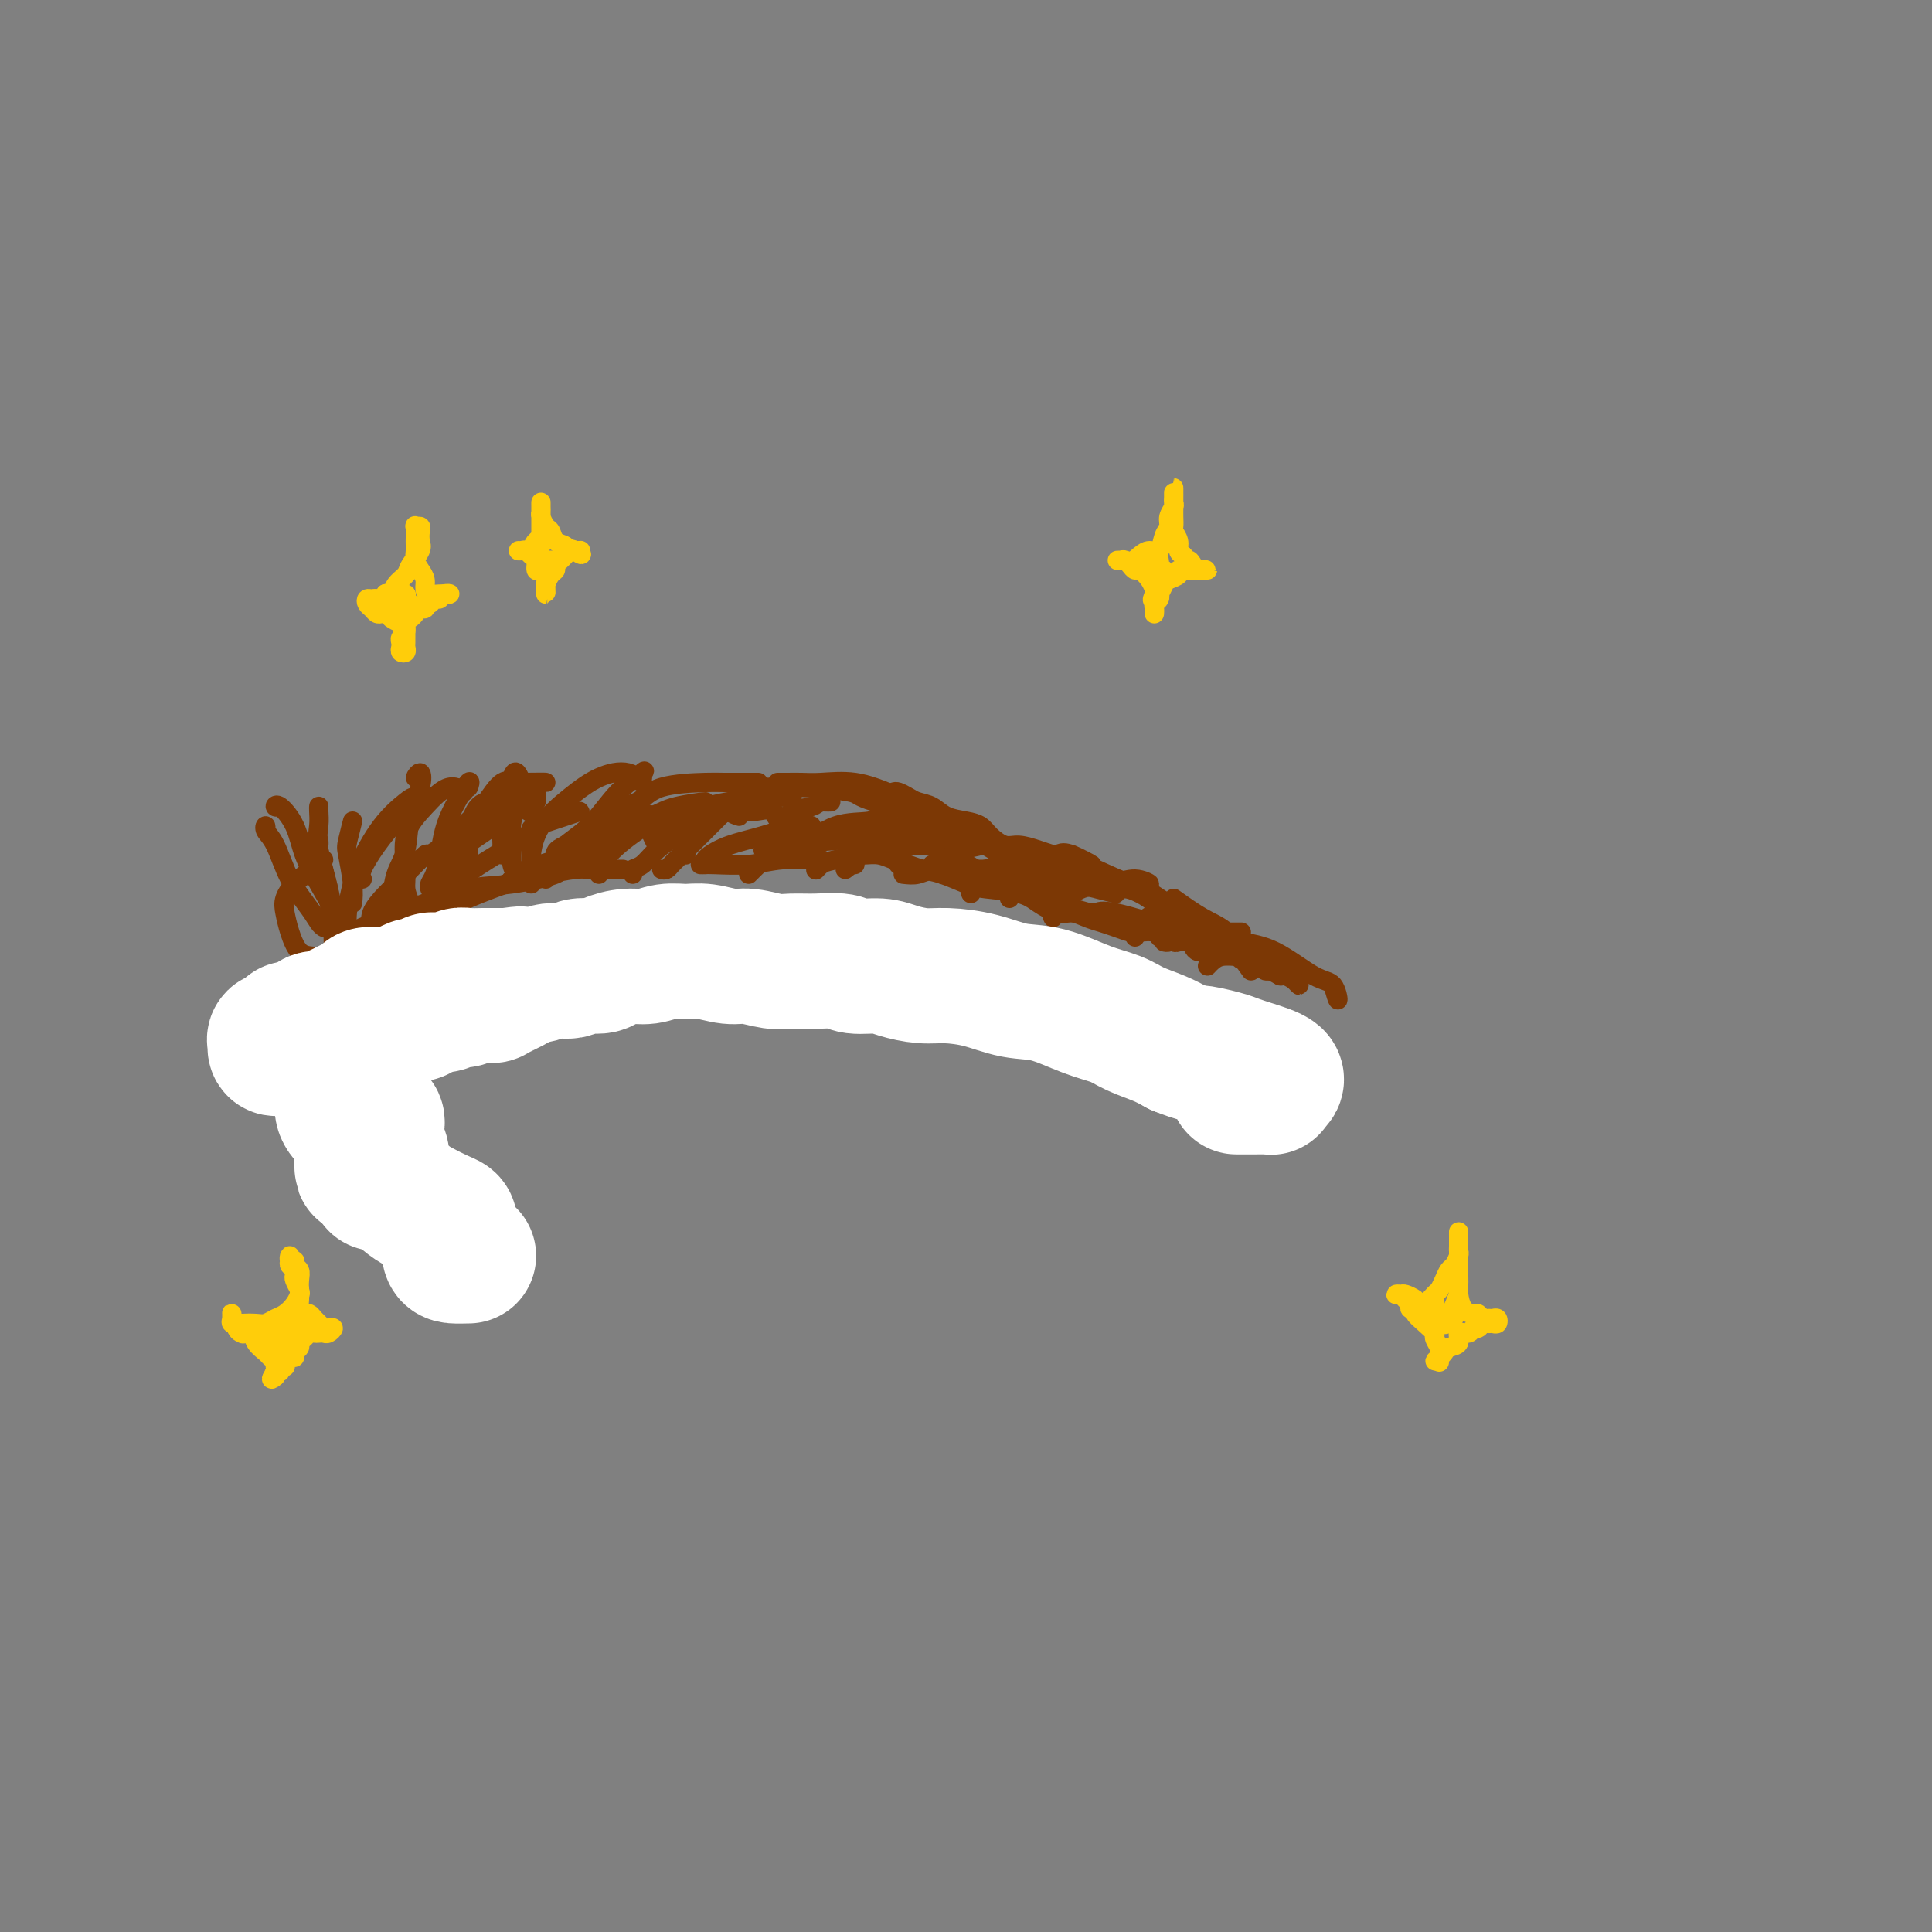 <svg viewBox='0 0 400 400' version='1.1' xmlns='http://www.w3.org/2000/svg' xmlns:xlink='http://www.w3.org/1999/xlink'><rect x="0" y="0" width="400" height="400" fill="#808080" stroke="none"/><g fill='none' stroke='rgb(124,56,5)' stroke-width='4' stroke-linecap='round' stroke-linejoin='round'><path d='M66,174c0.024,0.408 0.049,0.816 0,1c-0.049,0.184 -0.171,0.144 0,1c0.171,0.856 0.634,2.607 1,4c0.366,1.393 0.634,2.429 1,4c0.366,1.571 0.830,3.679 1,5c0.170,1.321 0.046,1.856 0,3c-0.046,1.144 -0.013,2.898 0,3c0.013,0.102 0.007,-1.449 0,-3'/><path d='M66,167c0.005,-0.046 0.009,-0.091 0,0c-0.009,0.091 -0.032,0.320 0,1c0.032,0.680 0.118,1.812 0,3c-0.118,1.188 -0.440,2.432 0,5c0.440,2.568 1.644,6.462 2,8c0.356,1.538 -0.135,0.722 0,2c0.135,1.278 0.896,4.651 1,5c0.104,0.349 -0.448,-2.325 -1,-5'/><path d='M73,187c0.104,-1.064 0.207,-2.128 0,-4c-0.207,-1.872 -0.726,-4.553 -1,-6c-0.274,-1.447 -0.305,-1.659 0,-3c0.305,-1.341 0.944,-3.812 1,-4c0.056,-0.188 -0.472,1.906 -1,4'/><path d='M71,190c-0.586,-0.421 -1.172,-0.842 -2,-2c-0.828,-1.158 -1.897,-3.053 -3,-5c-1.103,-1.947 -2.240,-3.947 -3,-6c-0.760,-2.053 -1.142,-4.158 -2,-6c-0.858,-1.842 -2.193,-3.419 -3,-4c-0.807,-0.581 -1.088,-0.166 -1,0c0.088,0.166 0.544,0.083 1,0'/><path d='M67,192c-0.297,-0.214 -0.595,-0.428 -1,-1c-0.405,-0.572 -0.918,-1.503 -2,-3c-1.082,-1.497 -2.735,-3.559 -4,-6c-1.265,-2.441 -2.143,-5.259 -3,-7c-0.857,-1.741 -1.694,-2.405 -2,-3c-0.306,-0.595 -0.082,-1.122 0,-1c0.082,0.122 0.024,0.892 0,1c-0.024,0.108 -0.012,-0.446 0,-1'/><path d='M65,198c-1.069,-0.073 -2.137,-0.145 -3,-1c-0.863,-0.855 -1.519,-2.492 -2,-4c-0.481,-1.508 -0.786,-2.888 -1,-4c-0.214,-1.112 -0.336,-1.958 0,-3c0.336,-1.042 1.129,-2.281 3,-4c1.871,-1.719 4.820,-3.920 5,-4c0.180,-0.080 -2.410,1.960 -5,4'/><path d='M73,196c-0.393,-0.882 -0.785,-1.763 -1,-3c-0.215,-1.237 -0.252,-2.829 0,-5c0.252,-2.171 0.794,-4.922 2,-8c1.206,-3.078 3.074,-6.485 5,-9c1.926,-2.515 3.908,-4.138 5,-5c1.092,-0.862 1.294,-0.963 2,-1c0.706,-0.037 1.916,-0.011 2,0c0.084,0.011 -0.958,0.005 -2,0'/><path d='M77,193c0.067,-0.181 0.134,-0.362 0,-1c-0.134,-0.638 -0.470,-1.734 0,-3c0.470,-1.266 1.747,-2.702 3,-4c1.253,-1.298 2.482,-2.458 4,-4c1.518,-1.542 3.324,-3.465 4,-4c0.676,-0.535 0.220,0.317 1,0c0.780,-0.317 2.794,-1.805 3,-2c0.206,-0.195 -1.397,0.902 -3,2'/><path d='M85,187c-0.446,-0.988 -0.893,-1.976 -1,-3c-0.107,-1.024 0.124,-2.084 0,-4c-0.124,-1.916 -0.605,-4.687 0,-7c0.605,-2.313 2.296,-4.166 4,-6c1.704,-1.834 3.420,-3.648 5,-4c1.580,-0.352 3.023,0.756 3,1c-0.023,0.244 -1.511,-0.378 -3,-1'/><path d='M91,184c-0.082,-0.165 -0.164,-0.330 0,-1c0.164,-0.670 0.573,-1.844 1,-3c0.427,-1.156 0.871,-2.293 3,-4c2.129,-1.707 5.942,-3.983 7,-5c1.058,-1.017 -0.638,-0.774 0,-1c0.638,-0.226 3.611,-0.922 4,-1c0.389,-0.078 -1.805,0.461 -4,1'/><path d='M93,188c0.060,-0.293 0.121,-0.587 0,-1c-0.121,-0.413 -0.423,-0.947 0,-2c0.423,-1.053 1.572,-2.625 5,-5c3.428,-2.375 9.135,-5.554 11,-7c1.865,-1.446 -0.113,-1.158 2,-2c2.113,-0.842 8.318,-2.812 9,-3c0.682,-0.188 -4.159,1.406 -9,3'/><path d='M115,178c0.024,-0.288 0.048,-0.576 0,-1c-0.048,-0.424 -0.168,-0.984 2,-2c2.168,-1.016 6.622,-2.489 9,-4c2.378,-1.511 2.679,-3.061 5,-3c2.321,0.061 6.663,1.732 7,2c0.337,0.268 -3.332,-0.866 -7,-2'/><path d='M106,182c-0.185,0.179 -0.371,0.359 0,0c0.371,-0.359 1.298,-1.256 3,-2c1.702,-0.744 4.178,-1.333 6,-2c1.822,-0.667 2.991,-1.410 5,-2c2.009,-0.590 4.860,-1.026 5,-1c0.140,0.026 -2.430,0.513 -5,1'/><path d='M67,215c0.447,0.111 0.894,0.222 1,0c0.106,-0.222 -0.128,-0.778 0,-1c0.128,-0.222 0.617,-0.111 1,0c0.383,0.111 0.659,0.223 1,0c0.341,-0.223 0.747,-0.781 1,-1c0.253,-0.219 0.354,-0.097 1,0c0.646,0.097 1.836,0.170 3,0c1.164,-0.170 2.303,-0.585 3,-1c0.697,-0.415 0.953,-0.832 2,-1c1.047,-0.168 2.885,-0.086 4,0c1.115,0.086 1.506,0.177 2,0c0.494,-0.177 1.091,-0.622 2,-1c0.909,-0.378 2.130,-0.689 3,-1c0.870,-0.311 1.388,-0.623 2,-1c0.612,-0.377 1.317,-0.819 2,-1c0.683,-0.181 1.343,-0.101 2,0c0.657,0.101 1.312,0.224 2,0c0.688,-0.224 1.411,-0.795 2,-1c0.589,-0.205 1.046,-0.045 2,0c0.954,0.045 2.405,-0.026 3,0c0.595,0.026 0.333,0.148 1,0c0.667,-0.148 2.261,-0.565 3,-1c0.739,-0.435 0.622,-0.887 1,-1c0.378,-0.113 1.252,0.114 2,0c0.748,-0.114 1.369,-0.569 2,-1c0.631,-0.431 1.272,-0.837 2,-1c0.728,-0.163 1.542,-0.082 2,0c0.458,0.082 0.559,0.166 1,0c0.441,-0.166 1.220,-0.583 2,-1'/><path d='M122,201c8.986,-2.167 3.952,-0.584 2,0c-1.952,0.584 -0.821,0.170 0,0c0.821,-0.170 1.333,-0.097 2,0c0.667,0.097 1.488,0.218 2,0c0.512,-0.218 0.714,-0.776 1,-1c0.286,-0.224 0.654,-0.113 1,0c0.346,0.113 0.669,0.227 1,0c0.331,-0.227 0.671,-0.797 1,-1c0.329,-0.203 0.648,-0.040 1,0c0.352,0.040 0.737,-0.042 1,0c0.263,0.042 0.403,0.207 1,0c0.597,-0.207 1.651,-0.788 2,-1c0.349,-0.212 -0.009,-0.057 0,0c0.009,0.057 0.384,0.015 1,0c0.616,-0.015 1.475,-0.004 2,0c0.525,0.004 0.718,0.001 1,0c0.282,-0.001 0.654,-0.000 1,0c0.346,0.000 0.665,0.000 1,0c0.335,-0.000 0.685,-0.000 1,0c0.315,0.000 0.595,0.000 1,0c0.405,-0.000 0.934,-0.001 1,0c0.066,0.001 -0.333,0.004 0,0c0.333,-0.004 1.398,-0.015 2,0c0.602,0.015 0.743,0.055 1,0c0.257,-0.055 0.631,-0.207 1,0c0.369,0.207 0.732,0.773 1,1c0.268,0.227 0.442,0.116 1,0c0.558,-0.116 1.500,-0.237 2,0c0.500,0.237 0.558,0.833 1,1c0.442,0.167 1.269,-0.095 2,0c0.731,0.095 1.365,0.548 2,1'/><path d='M159,201c3.297,0.405 1.040,-0.084 1,0c-0.040,0.084 2.139,0.739 3,1c0.861,0.261 0.406,0.126 1,0c0.594,-0.126 2.237,-0.245 3,0c0.763,0.245 0.646,0.854 1,1c0.354,0.146 1.178,-0.172 2,0c0.822,0.172 1.642,0.834 2,1c0.358,0.166 0.256,-0.166 1,0c0.744,0.166 2.335,0.828 3,1c0.665,0.172 0.405,-0.147 1,0c0.595,0.147 2.045,0.760 3,1c0.955,0.240 1.414,0.106 2,0c0.586,-0.106 1.297,-0.183 2,0c0.703,0.183 1.396,0.627 2,1c0.604,0.373 1.120,0.674 2,1c0.880,0.326 2.125,0.675 3,1c0.875,0.325 1.379,0.626 2,1c0.621,0.374 1.359,0.822 2,1c0.641,0.178 1.185,0.085 2,0c0.815,-0.085 1.903,-0.164 3,0c1.097,0.164 2.204,0.569 3,1c0.796,0.431 1.280,0.886 2,1c0.720,0.114 1.677,-0.114 3,0c1.323,0.114 3.011,0.569 4,1c0.989,0.431 1.280,0.837 2,1c0.720,0.163 1.868,0.081 3,0c1.132,-0.081 2.248,-0.163 3,0c0.752,0.163 1.140,0.569 2,1c0.860,0.431 2.193,0.885 3,1c0.807,0.115 1.088,-0.110 2,0c0.912,0.110 2.456,0.555 4,1'/><path d='M231,218c11.495,2.569 4.231,0.491 2,0c-2.231,-0.491 0.571,0.605 2,1c1.429,0.395 1.486,0.091 2,0c0.514,-0.091 1.486,0.032 2,0c0.514,-0.032 0.570,-0.219 1,0c0.430,0.219 1.233,0.843 2,1c0.767,0.157 1.497,-0.154 2,0c0.503,0.154 0.779,0.774 1,1c0.221,0.226 0.388,0.060 1,0c0.612,-0.060 1.670,-0.012 2,0c0.330,0.012 -0.067,-0.010 0,0c0.067,0.010 0.597,0.054 1,0c0.403,-0.054 0.678,-0.206 1,0c0.322,0.206 0.691,0.771 1,1c0.309,0.229 0.557,0.123 1,0c0.443,-0.123 1.081,-0.264 1,0c-0.081,0.264 -0.880,0.933 -1,1c-0.120,0.067 0.440,-0.466 1,-1'/><path d='M123,178c-0.042,-0.802 -0.084,-1.605 0,-2c0.084,-0.395 0.294,-0.383 1,-1c0.706,-0.617 1.907,-1.861 4,-3c2.093,-1.139 5.076,-2.171 7,-3c1.924,-0.829 2.787,-1.454 5,-2c2.213,-0.546 5.775,-1.013 6,-1c0.225,0.013 -2.888,0.507 -6,1'/><path d='M131,181c-0.167,-0.376 -0.334,-0.753 0,-1c0.334,-0.247 1.169,-0.365 2,-1c0.831,-0.635 1.657,-1.787 3,-3c1.343,-1.213 3.202,-2.485 6,-4c2.798,-1.515 6.533,-3.272 8,-4c1.467,-0.728 0.664,-0.427 1,0c0.336,0.427 1.810,0.979 2,1c0.190,0.021 -0.905,-0.490 -2,-1'/><path d='M146,178c0.133,-0.241 0.266,-0.481 1,-1c0.734,-0.519 2.070,-1.316 4,-2c1.930,-0.684 4.456,-1.256 7,-2c2.544,-0.744 5.108,-1.662 7,-2c1.892,-0.338 3.112,-0.097 3,0c-0.112,0.097 -1.556,0.048 -3,0'/><path d='M160,177c0.326,-0.340 0.651,-0.679 1,-1c0.349,-0.321 0.721,-0.622 3,-1c2.279,-0.378 6.467,-0.833 9,-1c2.533,-0.167 3.413,-0.045 5,0c1.587,0.045 3.882,0.013 4,0c0.118,-0.013 -1.941,-0.006 -4,0'/><path d='M169,180c-0.089,0.097 -0.177,0.194 0,0c0.177,-0.194 0.620,-0.679 1,-1c0.380,-0.321 0.699,-0.478 3,-1c2.301,-0.522 6.586,-1.408 9,-2c2.414,-0.592 2.958,-0.890 6,-1c3.042,-0.110 8.584,-0.031 9,0c0.416,0.031 -4.292,0.016 -9,0'/><path d='M187,181c1.019,0.113 2.038,0.226 3,0c0.962,-0.226 1.866,-0.793 4,-1c2.134,-0.207 5.498,-0.056 8,0c2.502,0.056 4.144,0.016 4,0c-0.144,-0.016 -2.072,-0.008 -4,0'/><path d='M208,183c0.753,-0.387 1.505,-0.774 2,-1c0.495,-0.226 0.732,-0.290 3,0c2.268,0.290 6.567,0.933 8,1c1.433,0.067 0.001,-0.444 2,0c1.999,0.444 7.428,1.841 8,2c0.572,0.159 -3.714,-0.921 -8,-2'/><path d='M241,195c0.330,0.083 0.660,0.166 1,0c0.340,-0.166 0.691,-0.580 2,-1c1.309,-0.420 3.578,-0.844 4,-1c0.422,-0.156 -1.002,-0.042 1,0c2.002,0.042 7.429,0.012 8,0c0.571,-0.012 -3.715,-0.006 -8,0'/><path d='M226,189c0.294,0.094 0.589,0.187 1,0c0.411,-0.187 0.939,-0.655 4,0c3.061,0.655 8.656,2.433 11,3c2.344,0.567 1.439,-0.078 3,0c1.561,0.078 5.589,0.879 6,1c0.411,0.121 -2.794,-0.440 -6,-1'/><path d='M218,190c-0.145,-0.282 -0.290,-0.564 0,-1c0.290,-0.436 1.016,-1.027 2,-2c0.984,-0.973 2.228,-2.330 4,-3c1.772,-0.670 4.073,-0.654 6,-1c1.927,-0.346 3.480,-1.055 5,-1c1.520,0.055 3.006,0.873 3,1c-0.006,0.127 -1.503,-0.436 -3,-1'/><path d='M209,186c0.080,-0.517 0.160,-1.034 0,-2c-0.160,-0.966 -0.559,-2.380 0,-3c0.559,-0.620 2.078,-0.444 3,-1c0.922,-0.556 1.248,-1.842 2,-2c0.752,-0.158 1.929,0.812 2,1c0.071,0.188 -0.965,-0.406 -2,-1'/><path d='M201,185c-0.083,-0.641 -0.167,-1.282 0,-2c0.167,-0.718 0.583,-1.513 1,-2c0.417,-0.487 0.833,-0.667 2,-1c1.167,-0.333 3.083,-0.821 6,-1c2.917,-0.179 6.833,-0.051 7,0c0.167,0.051 -3.417,0.026 -7,0'/><path d='M216,184c0.161,-0.098 0.323,-0.197 0,-1c-0.323,-0.803 -1.130,-2.311 -1,-3c0.130,-0.689 1.198,-0.557 2,-1c0.802,-0.443 1.339,-1.459 2,-2c0.661,-0.541 1.447,-0.607 3,0c1.553,0.607 3.872,1.888 4,2c0.128,0.112 -1.936,-0.944 -4,-2'/><path d='M235,194c0.005,-0.323 0.011,-0.647 0,-1c-0.011,-0.353 -0.038,-0.736 0,-1c0.038,-0.264 0.140,-0.411 1,-1c0.860,-0.589 2.478,-1.622 3,-2c0.522,-0.378 -0.052,-0.102 1,0c1.052,0.102 3.729,0.029 4,0c0.271,-0.029 -1.865,-0.015 -4,0'/><path d='M250,200c0.278,-0.309 0.555,-0.619 1,-1c0.445,-0.381 1.057,-0.834 2,-1c0.943,-0.166 2.215,-0.045 3,0c0.785,0.045 1.081,0.013 1,0c-0.081,-0.013 -0.541,-0.006 -1,0'/><path d='M186,179c-0.059,-0.696 -0.119,-1.392 0,-2c0.119,-0.608 0.415,-1.130 1,-2c0.585,-0.870 1.458,-2.090 2,-3c0.542,-0.910 0.754,-1.512 1,-2c0.246,-0.488 0.528,-0.862 0,-1c-0.528,-0.138 -1.865,-0.039 -2,0c-0.135,0.039 0.933,0.020 2,0'/><path d='M177,179c0.047,-0.243 0.093,-0.485 0,-1c-0.093,-0.515 -0.326,-1.302 0,-2c0.326,-0.698 1.212,-1.307 2,-2c0.788,-0.693 1.479,-1.470 3,-2c1.521,-0.530 3.872,-0.812 6,-1c2.128,-0.188 4.035,-0.281 6,0c1.965,0.281 3.990,0.938 4,1c0.010,0.062 -1.995,-0.469 -4,-1'/><path d='M175,180c0.829,-0.644 1.658,-1.288 2,-2c0.342,-0.712 0.198,-1.493 1,-2c0.802,-0.507 2.549,-0.741 4,-1c1.451,-0.259 2.605,-0.544 5,-1c2.395,-0.456 6.029,-1.084 8,-1c1.971,0.084 2.277,0.881 2,1c-0.277,0.119 -1.139,-0.441 -2,-1'/><path d='M158,176c0.114,-0.055 0.228,-0.109 1,-1c0.772,-0.891 2.202,-2.617 3,-4c0.798,-1.383 0.965,-2.423 2,-3c1.035,-0.577 2.937,-0.691 4,-1c1.063,-0.309 1.286,-0.814 2,-1c0.714,-0.186 1.918,-0.053 2,0c0.082,0.053 -0.959,0.027 -2,0'/><path d='M155,181c0.109,-0.112 0.219,-0.225 1,-1c0.781,-0.775 2.235,-2.213 4,-3c1.765,-0.787 3.841,-0.925 6,-2c2.159,-1.075 4.402,-3.089 7,-4c2.598,-0.911 5.552,-0.718 7,-1c1.448,-0.282 1.390,-1.037 2,-1c0.610,0.037 1.889,0.868 2,1c0.111,0.132 -0.944,-0.434 -2,-1'/><path d='M195,181c-0.056,-0.251 -0.112,-0.502 0,-1c0.112,-0.498 0.392,-1.245 1,-2c0.608,-0.755 1.544,-1.520 3,-2c1.456,-0.480 3.431,-0.675 4,-1c0.569,-0.325 -0.270,-0.780 1,0c1.270,0.780 4.649,2.794 5,3c0.351,0.206 -2.324,-1.397 -5,-3'/><path d='M137,180c0.326,0.097 0.652,0.194 1,0c0.348,-0.194 0.719,-0.678 1,-1c0.281,-0.322 0.472,-0.483 1,-1c0.528,-0.517 1.395,-1.392 2,-2c0.605,-0.608 0.949,-0.950 2,-2c1.051,-1.050 2.807,-2.807 4,-4c1.193,-1.193 1.821,-1.821 3,-3c1.179,-1.179 2.908,-2.908 3,-3c0.092,-0.092 -1.454,1.454 -3,3'/><path d='M142,177c-0.335,-0.485 -0.669,-0.971 0,-2c0.669,-1.029 2.342,-2.602 4,-4c1.658,-1.398 3.301,-2.620 5,-3c1.699,-0.380 3.456,0.084 5,0c1.544,-0.084 2.877,-0.715 4,0c1.123,0.715 2.035,2.776 2,3c-0.035,0.224 -1.018,-1.388 -2,-3'/><path d='M113,182c-0.091,-0.403 -0.182,-0.806 0,-1c0.182,-0.194 0.638,-0.178 1,-1c0.362,-0.822 0.629,-2.480 2,-4c1.371,-1.520 3.846,-2.900 6,-5c2.154,-2.100 3.989,-4.919 6,-7c2.011,-2.081 4.199,-3.424 5,-4c0.801,-0.576 0.216,-0.386 0,0c-0.216,0.386 -0.062,0.967 0,1c0.062,0.033 0.031,-0.484 0,-1'/><path d='M107,182c0.117,-0.284 0.233,-0.568 0,-1c-0.233,-0.432 -0.816,-1.012 -1,-2c-0.184,-0.988 0.031,-2.384 0,-4c-0.031,-1.616 -0.310,-3.453 0,-5c0.310,-1.547 1.207,-2.804 2,-4c0.793,-1.196 1.481,-2.331 2,-3c0.519,-0.669 0.871,-0.872 1,0c0.129,0.872 0.037,2.821 0,3c-0.037,0.179 -0.018,-1.410 0,-3'/><path d='M97,184c-0.012,-0.536 -0.024,-1.072 0,-2c0.024,-0.928 0.083,-2.249 0,-4c-0.083,-1.751 -0.309,-3.932 0,-6c0.309,-2.068 1.154,-4.023 2,-5c0.846,-0.977 1.694,-0.974 3,-1c1.306,-0.026 3.072,-0.079 4,0c0.928,0.079 1.019,0.291 2,1c0.981,0.709 2.852,1.917 3,2c0.148,0.083 -1.426,-0.958 -3,-2'/><path d='M110,183c0.022,-1.069 0.044,-2.139 0,-3c-0.044,-0.861 -0.154,-1.515 0,-3c0.154,-1.485 0.573,-3.801 2,-6c1.427,-2.199 3.863,-4.283 6,-6c2.137,-1.717 3.975,-3.069 6,-4c2.025,-0.931 4.238,-1.443 6,-1c1.762,0.443 3.075,1.841 3,2c-0.075,0.159 -1.537,-0.920 -3,-2'/><path d='M124,181c-0.110,-0.193 -0.220,-0.387 0,-1c0.220,-0.613 0.771,-1.647 2,-3c1.229,-1.353 3.136,-3.026 6,-5c2.864,-1.974 6.685,-4.251 9,-5c2.315,-0.749 3.123,0.029 5,0c1.877,-0.029 4.822,-0.865 5,-1c0.178,-0.135 -2.411,0.433 -5,1'/><path d='M136,175c-0.391,-0.742 -0.782,-1.484 -1,-2c-0.218,-0.516 -0.261,-0.808 0,-1c0.261,-0.192 0.828,-0.286 2,-1c1.172,-0.714 2.949,-2.048 6,-3c3.051,-0.952 7.374,-1.523 9,-2c1.626,-0.477 0.553,-0.859 3,-1c2.447,-0.141 8.413,-0.040 9,0c0.587,0.040 -4.207,0.020 -9,0'/><path d='M128,168c-0.371,-0.392 -0.741,-0.785 0,-1c0.741,-0.215 2.594,-0.254 4,-1c1.406,-0.746 2.366,-2.200 5,-3c2.634,-0.800 6.943,-0.946 9,-1c2.057,-0.054 1.861,-0.014 4,0c2.139,0.014 6.611,0.004 7,0c0.389,-0.004 -3.306,-0.002 -7,0'/><path d='M156,163c1.307,0.022 2.615,0.044 4,0c1.385,-0.044 2.849,-0.153 6,0c3.151,0.153 7.989,0.567 10,1c2.011,0.433 1.195,0.886 5,2c3.805,1.114 12.230,2.890 13,3c0.770,0.110 -6.115,-1.445 -13,-3'/><path d='M193,169c0.630,0.271 1.260,0.541 2,1c0.740,0.459 1.591,1.106 3,2c1.409,0.894 3.378,2.033 6,3c2.622,0.967 5.898,1.760 9,3c3.102,1.240 6.029,2.926 6,3c-0.029,0.074 -3.015,-1.463 -6,-3'/><path d='M222,177c0.173,0.289 0.346,0.579 1,1c0.654,0.421 1.788,0.975 4,2c2.212,1.025 5.500,2.522 7,3c1.500,0.478 1.212,-0.064 3,1c1.788,1.064 5.654,3.732 6,4c0.346,0.268 -2.827,-1.866 -6,-4'/><path d='M199,171c0.837,0.656 1.675,1.312 3,2c1.325,0.688 3.138,1.406 5,2c1.862,0.594 3.775,1.062 6,2c2.225,0.938 4.764,2.347 7,3c2.236,0.653 4.171,0.551 6,1c1.829,0.449 3.552,1.450 5,2c1.448,0.550 2.621,0.648 4,1c1.379,0.352 2.966,0.958 3,1c0.034,0.042 -1.483,-0.479 -3,-1'/><path d='M185,164c0.237,-0.087 0.474,-0.174 1,0c0.526,0.174 1.341,0.610 2,1c0.659,0.390 1.164,0.734 2,1c0.836,0.266 2.005,0.455 3,1c0.995,0.545 1.817,1.446 3,2c1.183,0.554 2.728,0.760 4,1c1.272,0.240 2.273,0.512 3,1c0.727,0.488 1.180,1.191 2,2c0.820,0.809 2.005,1.722 3,2c0.995,0.278 1.799,-0.080 3,0c1.201,0.080 2.798,0.599 4,1c1.202,0.401 2.009,0.685 3,1c0.991,0.315 2.165,0.660 3,1c0.835,0.340 1.330,0.673 2,1c0.670,0.327 1.516,0.647 2,1c0.484,0.353 0.608,0.738 1,1c0.392,0.262 1.054,0.402 2,1c0.946,0.598 2.178,1.654 3,2c0.822,0.346 1.235,-0.020 2,0c0.765,0.020 1.881,0.425 3,1c1.119,0.575 2.242,1.321 3,2c0.758,0.679 1.151,1.290 2,2c0.849,0.710 2.156,1.520 3,2c0.844,0.480 1.227,0.629 2,1c0.773,0.371 1.935,0.963 2,1c0.065,0.037 -0.968,-0.482 -2,-1'/><path d='M243,186c2.066,1.472 4.132,2.944 6,4c1.868,1.056 3.539,1.697 5,3c1.461,1.303 2.711,3.267 3,4c0.289,0.733 -0.384,0.236 0,1c0.384,0.764 1.824,2.790 2,3c0.176,0.210 -0.912,-1.395 -2,-3'/><path d='M183,167c-0.081,-0.299 -0.162,-0.598 0,-1c0.162,-0.402 0.565,-0.906 1,-1c0.435,-0.094 0.900,0.222 1,0c0.100,-0.222 -0.165,-0.983 1,0c1.165,0.983 3.762,3.709 4,4c0.238,0.291 -1.881,-1.855 -4,-4'/><path d='M161,162c0.583,0.004 1.167,0.008 2,0c0.833,-0.008 1.916,-0.026 3,0c1.084,0.026 2.169,0.098 4,0c1.831,-0.098 4.408,-0.367 7,0c2.592,0.367 5.198,1.368 9,3c3.802,1.632 8.801,3.895 9,4c0.199,0.105 -4.400,-1.947 -9,-4'/><path d='M246,192c0.140,0.065 0.281,0.131 2,1c1.719,0.869 5.018,2.542 6,3c0.982,0.458 -0.351,-0.300 2,1c2.351,1.300 8.386,4.657 9,5c0.614,0.343 -4.193,-2.329 -9,-5'/><path d='M253,194c-0.298,-0.091 -0.595,-0.182 0,0c0.595,0.182 2.083,0.636 4,1c1.917,0.364 4.262,0.636 7,2c2.738,1.364 5.868,3.819 8,5c2.132,1.181 3.266,1.087 4,2c0.734,0.913 1.067,2.832 1,3c-0.067,0.168 -0.533,-1.416 -1,-3'/><path d='M75,182c-0.232,-0.417 -0.464,-0.834 0,-2c0.464,-1.166 1.624,-3.080 3,-5c1.376,-1.920 2.967,-3.844 4,-5c1.033,-1.156 1.509,-1.542 2,-2c0.491,-0.458 0.997,-0.988 1,-1c0.003,-0.012 -0.499,0.494 -1,1'/><path d='M80,188c0.366,-0.385 0.732,-0.770 1,-2c0.268,-1.230 0.437,-3.305 1,-5c0.563,-1.695 1.519,-3.010 2,-5c0.481,-1.990 0.485,-4.655 1,-7c0.515,-2.345 1.540,-4.371 2,-6c0.460,-1.629 0.355,-2.862 0,-3c-0.355,-0.138 -0.958,0.818 -1,1c-0.042,0.182 0.479,-0.409 1,-1'/><path d='M89,184c-0.088,-0.285 -0.177,-0.569 0,-1c0.177,-0.431 0.619,-1.007 1,-2c0.381,-0.993 0.701,-2.401 1,-4c0.299,-1.599 0.577,-3.387 1,-5c0.423,-1.613 0.990,-3.051 2,-5c1.010,-1.949 2.464,-4.409 3,-5c0.536,-0.591 0.153,0.688 0,1c-0.153,0.312 -0.077,-0.344 0,-1'/><path d='M92,180c0.238,-0.710 0.475,-1.420 1,-3c0.525,-1.580 1.337,-4.031 3,-6c1.663,-1.969 4.178,-3.456 6,-4c1.822,-0.544 2.952,-0.147 4,0c1.048,0.147 2.014,0.042 2,0c-0.014,-0.042 -1.007,-0.021 -2,0'/><path d='M104,177c0.024,-0.010 0.047,-0.019 0,-1c-0.047,-0.981 -0.166,-2.933 0,-5c0.166,-2.067 0.616,-4.247 1,-6c0.384,-1.753 0.701,-3.078 1,-4c0.299,-0.922 0.581,-1.441 1,-1c0.419,0.441 0.977,1.840 1,2c0.023,0.160 -0.488,-0.920 -1,-2'/><path d='M93,182c0.381,-2.204 0.762,-4.409 2,-7c1.238,-2.591 3.335,-5.570 5,-8c1.665,-2.430 2.900,-4.311 4,-5c1.100,-0.689 2.065,-0.185 4,0c1.935,0.185 4.838,0.053 5,0c0.162,-0.053 -2.419,-0.026 -5,0'/><path d='M70,195c0.229,-0.328 0.459,-0.657 1,-1c0.541,-0.343 1.394,-0.702 2,-1c0.606,-0.298 0.964,-0.537 2,-1c1.036,-0.463 2.749,-1.150 5,-2c2.251,-0.850 5.041,-1.864 8,-3c2.959,-1.136 6.088,-2.396 9,-3c2.912,-0.604 5.606,-0.554 9,-1c3.394,-0.446 7.487,-1.388 9,-2c1.513,-0.612 0.446,-0.896 1,-1c0.554,-0.104 2.730,-0.030 3,0c0.270,0.030 -1.365,0.015 -3,0'/><path d='M88,189c1.235,-0.242 2.470,-0.484 4,-1c1.530,-0.516 3.355,-1.305 5,-2c1.645,-0.695 3.110,-1.297 5,-2c1.890,-0.703 4.204,-1.509 6,-2c1.796,-0.491 3.075,-0.667 5,-1c1.925,-0.333 4.495,-0.821 6,-1c1.505,-0.179 1.944,-0.048 4,0c2.056,0.048 5.730,0.014 6,0c0.270,-0.014 -2.865,-0.007 -6,0'/><path d='M145,179c0.366,0.008 0.732,0.016 1,0c0.268,-0.016 0.437,-0.057 2,0c1.563,0.057 4.521,0.211 7,0c2.479,-0.211 4.479,-0.789 7,-1c2.521,-0.211 5.563,-0.057 7,0c1.437,0.057 1.268,0.016 1,0c-0.268,-0.016 -0.634,-0.008 -1,0'/><path d='M193,179c0.348,0.001 0.697,0.002 1,0c0.303,-0.002 0.562,-0.008 1,0c0.438,0.008 1.056,0.031 2,0c0.944,-0.031 2.213,-0.117 3,0c0.787,0.117 1.092,0.435 2,1c0.908,0.565 2.418,1.376 4,2c1.582,0.624 3.236,1.062 6,2c2.764,0.938 6.638,2.375 8,3c1.362,0.625 0.213,0.437 2,1c1.787,0.563 6.511,1.875 7,2c0.489,0.125 -3.255,-0.938 -7,-2'/><path d='M177,177c-0.155,-0.006 -0.309,-0.013 0,0c0.309,0.013 1.082,0.045 2,0c0.918,-0.045 1.980,-0.168 3,0c1.020,0.168 1.999,0.626 3,1c1.001,0.374 2.025,0.664 3,1c0.975,0.336 1.903,0.719 3,1c1.097,0.281 2.365,0.459 4,1c1.635,0.541 3.638,1.445 5,2c1.362,0.555 2.083,0.761 4,1c1.917,0.239 5.030,0.512 7,1c1.970,0.488 2.796,1.192 4,2c1.204,0.808 2.786,1.722 4,2c1.214,0.278 2.058,-0.079 3,0c0.942,0.079 1.980,0.596 3,1c1.020,0.404 2.021,0.696 3,1c0.979,0.304 1.936,0.621 3,1c1.064,0.379 2.234,0.818 3,1c0.766,0.182 1.126,0.105 2,0c0.874,-0.105 2.260,-0.238 3,0c0.740,0.238 0.832,0.848 1,1c0.168,0.152 0.412,-0.153 1,0c0.588,0.153 1.519,0.763 2,1c0.481,0.237 0.513,0.102 1,0c0.487,-0.102 1.430,-0.171 2,0c0.570,0.171 0.769,0.582 1,1c0.231,0.418 0.495,0.843 1,1c0.505,0.157 1.252,0.046 2,0c0.748,-0.046 1.496,-0.026 2,0c0.504,0.026 0.764,0.059 1,0c0.236,-0.059 0.448,-0.208 1,0c0.552,0.208 1.443,0.774 2,1c0.557,0.226 0.778,0.113 1,0'/><path d='M257,198c12.516,3.487 3.805,1.704 1,1c-2.805,-0.704 0.295,-0.328 2,0c1.705,0.328 2.014,0.609 2,1c-0.014,0.391 -0.351,0.892 0,1c0.351,0.108 1.391,-0.177 2,0c0.609,0.177 0.788,0.815 1,1c0.212,0.185 0.459,-0.085 1,0c0.541,0.085 1.376,0.523 2,1c0.624,0.477 1.035,0.993 1,1c-0.035,0.007 -0.518,-0.497 -1,-1'/><path d='M69,219c-0.311,-0.283 -0.621,-0.566 -1,0c-0.379,0.566 -0.825,1.980 0,4c0.825,2.020 2.922,4.644 4,6c1.078,1.356 1.136,1.442 4,4c2.864,2.558 8.532,7.588 9,8c0.468,0.412 -4.266,-3.794 -9,-8'/></g>
<g fill='none' stroke='rgb(255,255,255)' stroke-width='28' stroke-linecap='round' stroke-linejoin='round'><path d='M97,260c-1.155,0.029 -2.310,0.057 -3,0c-0.690,-0.057 -0.916,-0.201 -1,-1c-0.084,-0.799 -0.027,-2.255 0,-3c0.027,-0.745 0.022,-0.780 0,-1c-0.022,-0.220 -0.063,-0.624 0,-1c0.063,-0.376 0.231,-0.723 0,-1c-0.231,-0.277 -0.859,-0.483 -2,-1c-1.141,-0.517 -2.793,-1.346 -4,-2c-1.207,-0.654 -1.969,-1.134 -3,-2c-1.031,-0.866 -2.333,-2.120 -3,-3c-0.667,-0.880 -0.701,-1.388 -1,-2c-0.299,-0.612 -0.865,-1.330 -1,-2c-0.135,-0.670 0.160,-1.292 0,-2c-0.160,-0.708 -0.775,-1.500 -1,-2c-0.225,-0.500 -0.061,-0.707 0,-1c0.061,-0.293 0.017,-0.671 0,-1c-0.017,-0.329 -0.008,-0.608 0,-1c0.008,-0.392 0.013,-0.898 0,-1c-0.013,-0.102 -0.046,0.200 0,0c0.046,-0.200 0.170,-0.901 0,-1c-0.170,-0.099 -0.634,0.404 -1,1c-0.366,0.596 -0.634,1.283 -1,2c-0.366,0.717 -0.829,1.462 -1,3c-0.171,1.538 -0.049,3.868 0,4c0.049,0.132 0.024,-1.934 0,-4'/><path d='M78,245c0.031,-0.228 0.062,-0.457 0,-1c-0.062,-0.543 -0.216,-1.401 0,-2c0.216,-0.599 0.801,-0.938 1,-1c0.199,-0.062 0.012,0.154 0,0c-0.012,-0.154 0.152,-0.679 0,-1c-0.152,-0.321 -0.621,-0.438 -1,-1c-0.379,-0.562 -0.669,-1.567 -1,-2c-0.331,-0.433 -0.701,-0.292 -1,-1c-0.299,-0.708 -0.525,-2.266 -1,-3c-0.475,-0.734 -1.199,-0.645 -2,-1c-0.801,-0.355 -1.679,-1.156 -2,-2c-0.321,-0.844 -0.086,-1.732 0,-2c0.086,-0.268 0.023,0.083 0,0c-0.023,-0.083 -0.006,-0.599 0,-1c0.006,-0.401 0.003,-0.685 0,-1c-0.003,-0.315 -0.005,-0.660 0,-1c0.005,-0.340 0.016,-0.673 0,-1c-0.016,-0.327 -0.061,-0.647 0,-1c0.061,-0.353 0.227,-0.739 0,-1c-0.227,-0.261 -0.846,-0.398 -1,-1c-0.154,-0.602 0.156,-1.668 0,-2c-0.156,-0.332 -0.777,0.069 -1,0c-0.223,-0.069 -0.049,-0.607 0,-1c0.049,-0.393 -0.028,-0.642 0,-1c0.028,-0.358 0.159,-0.825 0,-1c-0.159,-0.175 -0.610,-0.057 -1,0c-0.390,0.057 -0.720,0.054 -1,0c-0.280,-0.054 -0.508,-0.158 -1,0c-0.492,0.158 -1.246,0.579 -2,1'/><path d='M64,217c-1.133,-0.156 -1.466,-0.044 -2,0c-0.534,0.044 -1.269,0.022 -2,0c-0.731,-0.022 -1.458,-0.043 -2,0c-0.542,0.043 -0.900,0.152 -1,0c-0.100,-0.152 0.056,-0.564 0,-1c-0.056,-0.436 -0.324,-0.895 0,-1c0.324,-0.105 1.242,0.144 2,0c0.758,-0.144 1.358,-0.683 2,-1c0.642,-0.317 1.327,-0.414 2,-1c0.673,-0.586 1.335,-1.663 2,-2c0.665,-0.337 1.334,0.065 2,0c0.666,-0.065 1.329,-0.595 2,-1c0.671,-0.405 1.348,-0.683 2,-1c0.652,-0.317 1.277,-0.674 2,-1c0.723,-0.326 1.545,-0.623 2,-1c0.455,-0.377 0.545,-0.836 1,-1c0.455,-0.164 1.276,-0.034 2,0c0.724,0.034 1.350,-0.028 2,0c0.650,0.028 1.325,0.147 2,0c0.675,-0.147 1.350,-0.562 2,-1c0.650,-0.438 1.276,-0.901 2,-1c0.724,-0.099 1.545,0.166 2,0c0.455,-0.166 0.543,-0.762 1,-1c0.457,-0.238 1.281,-0.116 2,0c0.719,0.116 1.333,0.227 2,0c0.667,-0.227 1.389,-0.793 2,-1c0.611,-0.207 1.112,-0.055 2,0c0.888,0.055 2.162,0.015 3,0c0.838,-0.015 1.239,-0.004 2,0c0.761,0.004 1.880,0.002 3,0'/><path d='M105,202c4.729,-0.636 2.052,-0.227 2,0c-0.052,0.227 2.522,0.272 4,0c1.478,-0.272 1.861,-0.860 3,-1c1.139,-0.140 3.035,0.169 4,0c0.965,-0.169 0.999,-0.815 2,-1c1.001,-0.185 2.970,0.090 4,0c1.030,-0.090 1.122,-0.546 2,-1c0.878,-0.454 2.544,-0.907 4,-1c1.456,-0.093 2.704,0.175 4,0c1.296,-0.175 2.642,-0.794 4,-1c1.358,-0.206 2.730,0.001 4,0c1.270,-0.001 2.439,-0.211 4,0c1.561,0.211 3.515,0.841 5,1c1.485,0.159 2.502,-0.155 4,0c1.498,0.155 3.476,0.777 5,1c1.524,0.223 2.592,0.045 4,0c1.408,-0.045 3.155,0.043 5,0c1.845,-0.043 3.788,-0.218 5,0c1.212,0.218 1.693,0.828 3,1c1.307,0.172 3.439,-0.096 5,0c1.561,0.096 2.551,0.555 4,1c1.449,0.445 3.357,0.877 5,1c1.643,0.123 3.022,-0.062 5,0c1.978,0.062 4.556,0.373 7,1c2.444,0.627 4.753,1.571 7,2c2.247,0.429 4.432,0.341 7,1c2.568,0.659 5.520,2.063 8,3c2.480,0.937 4.490,1.406 6,2c1.510,0.594 2.522,1.314 4,2c1.478,0.686 3.422,1.339 5,2c1.578,0.661 2.789,1.331 4,2'/><path d='M244,217c4.818,1.880 3.363,1.081 4,1c0.637,-0.081 3.365,0.556 5,1c1.635,0.444 2.177,0.696 3,1c0.823,0.304 1.929,0.660 3,1c1.071,0.340 2.108,0.666 3,1c0.892,0.334 1.638,0.678 2,1c0.362,0.322 0.340,0.622 0,1c-0.340,0.378 -0.998,0.833 -1,1c-0.002,0.167 0.653,0.045 -1,0c-1.653,-0.045 -5.615,-0.013 -6,0c-0.385,0.013 2.808,0.006 6,0'/><path d='M60,213c0.266,-0.002 0.531,-0.004 1,0c0.469,0.004 1.140,0.015 2,0c0.860,-0.015 1.907,-0.056 3,0c1.093,0.056 2.232,0.207 3,0c0.768,-0.207 1.165,-0.773 2,-1c0.835,-0.227 2.106,-0.114 3,0c0.894,0.114 1.409,0.228 2,0c0.591,-0.228 1.257,-0.797 2,-1c0.743,-0.203 1.564,-0.040 2,0c0.436,0.040 0.487,-0.045 1,0c0.513,0.045 1.488,0.218 2,0c0.512,-0.218 0.560,-0.828 1,-1c0.440,-0.172 1.273,0.093 2,0c0.727,-0.093 1.350,-0.546 2,-1c0.650,-0.454 1.329,-0.910 2,-1c0.671,-0.090 1.334,0.186 2,0c0.666,-0.186 1.335,-0.835 2,-1c0.665,-0.165 1.325,0.153 2,0c0.675,-0.153 1.364,-0.776 2,-1c0.636,-0.224 1.220,-0.049 2,0c0.780,0.049 1.755,-0.028 2,0c0.245,0.028 -0.242,0.161 0,0c0.242,-0.161 1.212,-0.618 2,-1c0.788,-0.382 1.394,-0.691 2,-1'/></g>
<g fill='none' stroke='rgb(255,205,10)' stroke-width='4' stroke-linecap='round' stroke-linejoin='round'><path d='M48,274c-0.001,-0.315 -0.002,-0.631 0,-1c0.002,-0.369 0.005,-0.792 0,-1c-0.005,-0.208 -0.020,-0.199 0,0c0.020,0.199 0.074,0.590 0,1c-0.074,0.410 -0.277,0.839 0,1c0.277,0.161 1.033,0.055 2,0c0.967,-0.055 2.147,-0.059 3,0c0.853,0.059 1.381,0.181 2,0c0.619,-0.181 1.329,-0.663 2,-1c0.671,-0.337 1.304,-0.527 2,-1c0.696,-0.473 1.456,-1.230 2,-2c0.544,-0.770 0.874,-1.554 1,-2c0.126,-0.446 0.049,-0.554 0,-1c-0.049,-0.446 -0.069,-1.228 0,-2c0.069,-0.772 0.229,-1.532 0,-2c-0.229,-0.468 -0.846,-0.644 -1,-1c-0.154,-0.356 0.154,-0.891 0,-1c-0.154,-0.109 -0.770,0.208 -1,0c-0.230,-0.208 -0.076,-0.942 0,-1c0.076,-0.058 0.072,0.561 0,1c-0.072,0.439 -0.213,0.698 0,1c0.213,0.302 0.779,0.648 1,1c0.221,0.352 0.098,0.710 0,1c-0.098,0.290 -0.171,0.511 0,1c0.171,0.489 0.585,1.244 1,2'/><path d='M62,267c0.306,1.122 0.071,0.927 0,1c-0.071,0.073 0.022,0.415 0,1c-0.022,0.585 -0.161,1.413 0,2c0.161,0.587 0.621,0.931 1,1c0.379,0.069 0.679,-0.139 1,0c0.321,0.139 0.665,0.625 1,1c0.335,0.375 0.661,0.640 1,1c0.339,0.360 0.690,0.814 1,1c0.310,0.186 0.577,0.102 1,0c0.423,-0.102 1.000,-0.223 1,0c-0.000,0.223 -0.577,0.791 -1,1c-0.423,0.209 -0.690,0.059 -1,0c-0.310,-0.059 -0.661,-0.027 -1,0c-0.339,0.027 -0.664,0.049 -1,0c-0.336,-0.049 -0.682,-0.168 -1,0c-0.318,0.168 -0.606,0.623 -1,1c-0.394,0.377 -0.893,0.675 -1,1c-0.107,0.325 0.177,0.678 0,1c-0.177,0.322 -0.817,0.612 -1,1c-0.183,0.388 0.091,0.873 0,1c-0.091,0.127 -0.545,-0.106 -1,0c-0.455,0.106 -0.910,0.549 -1,1c-0.090,0.451 0.186,0.908 0,1c-0.186,0.092 -0.833,-0.182 -1,0c-0.167,0.182 0.147,0.818 0,1c-0.147,0.182 -0.756,-0.091 -1,0c-0.244,0.091 -0.122,0.545 0,1'/><path d='M57,285c-1.543,1.369 -0.401,-0.210 0,-1c0.401,-0.790 0.062,-0.791 0,-1c-0.062,-0.209 0.153,-0.624 0,-1c-0.153,-0.376 -0.674,-0.712 -1,-1c-0.326,-0.288 -0.456,-0.527 -1,-1c-0.544,-0.473 -1.501,-1.181 -2,-2c-0.499,-0.819 -0.538,-1.750 -1,-2c-0.462,-0.250 -1.346,0.181 -2,0c-0.654,-0.181 -1.077,-0.974 -1,-1c0.077,-0.026 0.655,0.714 1,1c0.345,0.286 0.459,0.118 1,0c0.541,-0.118 1.511,-0.185 2,0c0.489,0.185 0.498,0.624 1,1c0.502,0.376 1.498,0.690 2,1c0.502,0.310 0.509,0.616 1,1c0.491,0.384 1.467,0.846 2,1c0.533,0.154 0.623,0.000 1,0c0.377,-0.000 1.041,0.154 1,0c-0.041,-0.154 -0.785,-0.615 -1,-1c-0.215,-0.385 0.100,-0.695 0,-1c-0.100,-0.305 -0.615,-0.607 -1,-1c-0.385,-0.393 -0.639,-0.879 -1,-1c-0.361,-0.121 -0.828,0.121 -1,0c-0.172,-0.121 -0.049,-0.606 0,-1c0.049,-0.394 0.025,-0.697 0,-1'/><path d='M57,274c-0.116,-0.912 0.594,-0.191 1,0c0.406,0.191 0.509,-0.147 1,0c0.491,0.147 1.371,0.779 2,1c0.629,0.221 1.006,0.032 1,0c-0.006,-0.032 -0.394,0.094 -1,0c-0.606,-0.094 -1.431,-0.407 -2,0c-0.569,0.407 -0.884,1.533 -1,1c-0.116,-0.533 -0.033,-2.724 0,-3c0.033,-0.276 0.017,1.362 0,3'/><path d='M236,116c-0.490,0.077 -0.980,0.155 -1,0c-0.020,-0.155 0.429,-0.541 1,-1c0.571,-0.459 1.262,-0.990 2,-1c0.738,-0.010 1.522,0.502 2,0c0.478,-0.502 0.650,-2.018 1,-3c0.350,-0.982 0.878,-1.429 1,-2c0.122,-0.571 -0.164,-1.266 0,-2c0.164,-0.734 0.776,-1.508 1,-2c0.224,-0.492 0.060,-0.703 0,-1c-0.060,-0.297 -0.016,-0.679 0,-1c0.016,-0.321 0.004,-0.580 0,-1c-0.004,-0.420 -0.001,-1.000 0,-1c0.001,-0.000 0.000,0.580 0,1c-0.000,0.420 0.000,0.680 0,1c-0.000,0.320 -0.001,0.701 0,1c0.001,0.299 0.004,0.517 0,1c-0.004,0.483 -0.016,1.232 0,2c0.016,0.768 0.060,1.554 0,2c-0.060,0.446 -0.222,0.553 0,1c0.222,0.447 0.829,1.236 1,2c0.171,0.764 -0.094,1.504 0,2c0.094,0.496 0.547,0.748 1,1'/><path d='M245,115c0.489,2.348 0.710,1.218 1,1c0.290,-0.218 0.649,0.478 1,1c0.351,0.522 0.694,0.872 1,1c0.306,0.128 0.577,0.034 1,0c0.423,-0.034 1.000,-0.009 1,0c-0.000,0.009 -0.577,0.003 -1,0c-0.423,-0.003 -0.692,-0.001 -1,0c-0.308,0.001 -0.655,0.003 -1,0c-0.345,-0.003 -0.688,-0.012 -1,0c-0.312,0.012 -0.594,0.043 -1,0c-0.406,-0.043 -0.936,-0.162 -1,0c-0.064,0.162 0.336,0.603 0,1c-0.336,0.397 -1.410,0.750 -2,1c-0.590,0.250 -0.698,0.396 -1,1c-0.302,0.604 -0.799,1.667 -1,2c-0.201,0.333 -0.106,-0.065 0,0c0.106,0.065 0.225,0.592 0,1c-0.225,0.408 -0.792,0.698 -1,1c-0.208,0.302 -0.056,0.614 0,1c0.056,0.386 0.015,0.844 0,1c-0.015,0.156 -0.004,0.011 0,0c0.004,-0.011 0.001,0.112 0,0c-0.001,-0.112 -0.000,-0.461 0,-1c0.000,-0.539 0.000,-1.270 0,-2'/><path d='M239,124c-0.782,0.739 -0.237,-0.414 0,-1c0.237,-0.586 0.166,-0.605 0,-1c-0.166,-0.395 -0.426,-1.167 -1,-2c-0.574,-0.833 -1.463,-1.726 -2,-2c-0.537,-0.274 -0.723,0.070 -1,0c-0.277,-0.070 -0.645,-0.554 -1,-1c-0.355,-0.446 -0.696,-0.852 -1,-1c-0.304,-0.148 -0.572,-0.036 -1,0c-0.428,0.036 -1.017,-0.004 -1,0c0.017,0.004 0.638,0.053 1,0c0.362,-0.053 0.464,-0.207 1,0c0.536,0.207 1.505,0.774 2,1c0.495,0.226 0.515,0.112 1,0c0.485,-0.112 1.436,-0.221 2,0c0.564,0.221 0.741,0.773 1,1c0.259,0.227 0.601,0.130 1,0c0.399,-0.130 0.854,-0.291 1,0c0.146,0.291 -0.016,1.036 0,1c0.016,-0.036 0.211,-0.851 0,-1c-0.211,-0.149 -0.828,0.369 -1,0c-0.172,-0.369 0.100,-1.627 0,-2c-0.100,-0.373 -0.573,0.137 -1,0c-0.427,-0.137 -0.807,-0.922 -1,-1c-0.193,-0.078 -0.198,0.549 0,1c0.198,0.451 0.599,0.725 1,1'/><path d='M239,117c1.200,0.422 1.200,0.978 1,1c-0.200,0.022 -0.600,-0.489 -1,-1'/><path d='M292,270c-0.009,-0.505 -0.018,-1.011 0,-1c0.018,0.011 0.063,0.537 0,1c-0.063,0.463 -0.234,0.863 0,1c0.234,0.137 0.875,0.010 1,0c0.125,-0.010 -0.265,0.097 0,0c0.265,-0.097 1.184,-0.397 2,-1c0.816,-0.603 1.528,-1.508 2,-2c0.472,-0.492 0.705,-0.569 1,-1c0.295,-0.431 0.654,-1.215 1,-2c0.346,-0.785 0.681,-1.571 1,-2c0.319,-0.429 0.621,-0.499 1,-1c0.379,-0.501 0.834,-1.431 1,-2c0.166,-0.569 0.045,-0.776 0,-1c-0.045,-0.224 -0.012,-0.463 0,-1c0.012,-0.537 0.003,-1.371 0,-2c-0.003,-0.629 -0.001,-1.054 0,-1c0.001,0.054 0.000,0.587 0,1c-0.000,0.413 -0.000,0.706 0,1c0.000,0.294 0.000,0.589 0,1c-0.000,0.411 -0.000,0.939 0,1c0.000,0.061 0.000,-0.344 0,0c-0.000,0.344 -0.000,1.439 0,2c0.000,0.561 0.000,0.589 0,1c-0.000,0.411 -0.000,1.206 0,2'/><path d='M302,264c0.008,1.613 0.030,1.647 0,2c-0.030,0.353 -0.110,1.027 0,2c0.110,0.973 0.411,2.247 1,3c0.589,0.753 1.467,0.987 2,1c0.533,0.013 0.721,-0.194 1,0c0.279,0.194 0.650,0.788 1,1c0.350,0.212 0.679,0.043 1,0c0.321,-0.043 0.633,0.041 1,0c0.367,-0.041 0.789,-0.208 1,0c0.211,0.208 0.211,0.792 0,1c-0.211,0.208 -0.634,0.041 -1,0c-0.366,-0.041 -0.674,0.046 -1,0c-0.326,-0.046 -0.670,-0.224 -1,0c-0.330,0.224 -0.647,0.851 -1,1c-0.353,0.149 -0.742,-0.181 -1,0c-0.258,0.181 -0.383,0.874 -1,1c-0.617,0.126 -1.724,-0.316 -2,0c-0.276,0.316 0.280,1.390 0,2c-0.280,0.610 -1.396,0.756 -2,1c-0.604,0.244 -0.698,0.585 -1,1c-0.302,0.415 -0.813,0.905 -1,1c-0.187,0.095 -0.050,-0.205 0,0c0.050,0.205 0.014,0.916 0,1c-0.014,0.084 -0.007,-0.458 0,-1'/><path d='M298,281c-1.720,1.329 -0.519,0.652 0,0c0.519,-0.652 0.355,-1.278 0,-2c-0.355,-0.722 -0.902,-1.540 -1,-2c-0.098,-0.460 0.254,-0.560 0,-1c-0.254,-0.440 -1.114,-1.218 -2,-2c-0.886,-0.782 -1.797,-1.569 -2,-2c-0.203,-0.431 0.303,-0.508 0,-1c-0.303,-0.492 -1.414,-1.401 -2,-2c-0.586,-0.599 -0.647,-0.890 -1,-1c-0.353,-0.110 -0.996,-0.041 -1,0c-0.004,0.041 0.633,0.052 1,0c0.367,-0.052 0.466,-0.168 1,0c0.534,0.168 1.504,0.618 2,1c0.496,0.382 0.517,0.695 1,1c0.483,0.305 1.426,0.603 2,1c0.574,0.397 0.778,0.892 1,1c0.222,0.108 0.463,-0.171 1,0c0.537,0.171 1.371,0.794 2,1c0.629,0.206 1.055,-0.004 1,0c-0.055,0.004 -0.589,0.222 -1,0c-0.411,-0.222 -0.698,-0.884 -1,-1c-0.302,-0.116 -0.620,0.315 -1,0c-0.380,-0.315 -0.823,-1.376 -1,-2c-0.177,-0.624 -0.089,-0.812 0,-1'/><path d='M297,269c-0.467,-0.727 -0.136,-0.546 0,0c0.136,0.546 0.076,1.455 0,2c-0.076,0.545 -0.169,0.726 0,1c0.169,0.274 0.601,0.640 1,1c0.399,0.360 0.767,0.715 1,1c0.233,0.285 0.332,0.500 1,-1c0.668,-1.500 1.905,-4.714 2,-5c0.095,-0.286 -0.953,2.357 -2,5'/><path d='M80,124c0.026,-0.410 0.053,-0.820 0,-1c-0.053,-0.180 -0.184,-0.130 0,0c0.184,0.130 0.684,0.340 1,0c0.316,-0.340 0.449,-1.232 1,-2c0.551,-0.768 1.520,-1.414 2,-2c0.480,-0.586 0.469,-1.114 1,-2c0.531,-0.886 1.603,-2.132 2,-3c0.397,-0.868 0.121,-1.358 0,-2c-0.121,-0.642 -0.085,-1.434 0,-2c0.085,-0.566 0.219,-0.905 0,-1c-0.219,-0.095 -0.790,0.054 -1,0c-0.210,-0.054 -0.057,-0.310 0,0c0.057,0.310 0.018,1.185 0,2c-0.018,0.815 -0.015,1.569 0,2c0.015,0.431 0.042,0.539 0,1c-0.042,0.461 -0.153,1.276 0,2c0.153,0.724 0.570,1.357 1,2c0.430,0.643 0.875,1.297 1,2c0.125,0.703 -0.069,1.456 0,2c0.069,0.544 0.400,0.878 1,1c0.600,0.122 1.469,0.033 2,0c0.531,-0.033 0.723,-0.009 1,0c0.277,0.009 0.638,0.005 1,0'/><path d='M93,123c0.440,-0.065 -0.460,-0.227 -1,0c-0.540,0.227 -0.719,0.844 -1,1c-0.281,0.156 -0.663,-0.150 -1,0c-0.337,0.150 -0.629,0.758 -1,1c-0.371,0.242 -0.820,0.120 -1,0c-0.180,-0.120 -0.089,-0.239 0,0c0.089,0.239 0.178,0.837 0,1c-0.178,0.163 -0.621,-0.107 -1,0c-0.379,0.107 -0.694,0.592 -1,1c-0.306,0.408 -0.604,0.739 -1,1c-0.396,0.261 -0.890,0.451 -1,1c-0.110,0.549 0.166,1.457 0,2c-0.166,0.543 -0.773,0.721 -1,1c-0.227,0.279 -0.075,0.660 0,1c0.075,0.340 0.073,0.639 0,1c-0.073,0.361 -0.216,0.782 0,1c0.216,0.218 0.790,0.231 1,0c0.210,-0.231 0.056,-0.705 0,-1c-0.056,-0.295 -0.015,-0.409 0,-1c0.015,-0.591 0.004,-1.659 0,-2c-0.004,-0.341 -0.001,0.045 0,0c0.001,-0.045 0.001,-0.523 0,-1'/><path d='M84,130c0.037,-0.801 -0.371,-0.802 -1,-1c-0.629,-0.198 -1.478,-0.592 -2,-1c-0.522,-0.408 -0.718,-0.830 -1,-1c-0.282,-0.170 -0.651,-0.088 -1,0c-0.349,0.088 -0.679,0.181 -1,0c-0.321,-0.181 -0.633,-0.638 -1,-1c-0.367,-0.362 -0.789,-0.629 -1,-1c-0.211,-0.371 -0.212,-0.845 0,-1c0.212,-0.155 0.637,0.010 1,0c0.363,-0.010 0.665,-0.195 1,0c0.335,0.195 0.702,0.770 1,1c0.298,0.230 0.528,0.115 1,0c0.472,-0.115 1.185,-0.230 2,0c0.815,0.230 1.731,0.805 2,1c0.269,0.195 -0.108,0.010 0,0c0.108,-0.010 0.702,0.155 1,0c0.298,-0.155 0.301,-0.630 0,-1c-0.301,-0.370 -0.907,-0.635 -1,-1c-0.093,-0.365 0.328,-0.831 0,-1c-0.328,-0.169 -1.406,-0.043 -2,0c-0.594,0.043 -0.706,0.001 -1,0c-0.294,-0.001 -0.772,0.038 -1,0c-0.228,-0.038 -0.208,-0.154 0,0c0.208,0.154 0.604,0.577 1,1'/><path d='M81,124c-0.536,-0.083 0.125,0.708 1,1c0.875,0.292 1.964,0.083 2,0c0.036,-0.083 -0.982,-0.042 -2,0'/><path d='M111,114c0.002,0.534 0.004,1.068 0,1c-0.004,-0.068 -0.015,-0.738 0,-1c0.015,-0.262 0.057,-0.116 0,0c-0.057,0.116 -0.211,0.200 0,0c0.211,-0.200 0.789,-0.686 1,-1c0.211,-0.314 0.057,-0.456 0,-1c-0.057,-0.544 -0.015,-1.489 0,-2c0.015,-0.511 0.004,-0.586 0,-1c-0.004,-0.414 -0.001,-1.166 0,-2c0.001,-0.834 0.001,-1.751 0,-2c-0.001,-0.249 -0.001,0.170 0,0c0.001,-0.170 0.003,-0.928 0,-1c-0.003,-0.072 -0.012,0.543 0,1c0.012,0.457 0.043,0.756 0,1c-0.043,0.244 -0.162,0.432 0,1c0.162,0.568 0.606,1.515 1,2c0.394,0.485 0.740,0.508 1,1c0.260,0.492 0.434,1.452 1,2c0.566,0.548 1.525,0.683 2,1c0.475,0.317 0.467,0.817 1,1c0.533,0.183 1.607,0.049 2,0c0.393,-0.049 0.106,-0.013 0,0c-0.106,0.013 -0.030,0.004 0,0c0.030,-0.004 0.015,-0.002 0,0'/><path d='M120,114c1.059,1.560 -0.295,0.459 -1,0c-0.705,-0.459 -0.763,-0.277 -1,0c-0.237,0.277 -0.655,0.651 -1,1c-0.345,0.349 -0.618,0.675 -1,1c-0.382,0.325 -0.873,0.650 -1,1c-0.127,0.350 0.110,0.725 0,1c-0.110,0.275 -0.565,0.449 -1,1c-0.435,0.551 -0.849,1.480 -1,2c-0.151,0.520 -0.040,0.630 0,1c0.040,0.370 0.008,0.999 0,1c-0.008,0.001 0.008,-0.625 0,-1c-0.008,-0.375 -0.040,-0.500 0,-1c0.040,-0.500 0.151,-1.377 0,-2c-0.151,-0.623 -0.565,-0.994 -1,-1c-0.435,-0.006 -0.889,0.352 -1,0c-0.111,-0.352 0.123,-1.415 0,-2c-0.123,-0.585 -0.604,-0.692 -1,-1c-0.396,-0.308 -0.707,-0.815 -1,-1c-0.293,-0.185 -0.569,-0.046 -1,0c-0.431,0.046 -1.019,-0.002 -1,0c0.019,0.002 0.644,0.052 1,0c0.356,-0.052 0.442,-0.206 1,0c0.558,0.206 1.588,0.773 2,1c0.412,0.227 0.206,0.113 0,0'/><path d='M111,115c0.794,0.382 0.781,0.835 1,1c0.219,0.165 0.672,0.040 1,0c0.328,-0.040 0.530,0.004 1,0c0.470,-0.004 1.207,-0.055 1,0c-0.207,0.055 -1.357,0.216 -2,0c-0.643,-0.216 -0.777,-0.809 -1,-1c-0.223,-0.191 -0.534,0.021 -1,0c-0.466,-0.021 -1.087,-0.275 -1,-1c0.087,-0.725 0.882,-1.921 1,-2c0.118,-0.079 -0.441,0.961 -1,2'/></g>
</svg>